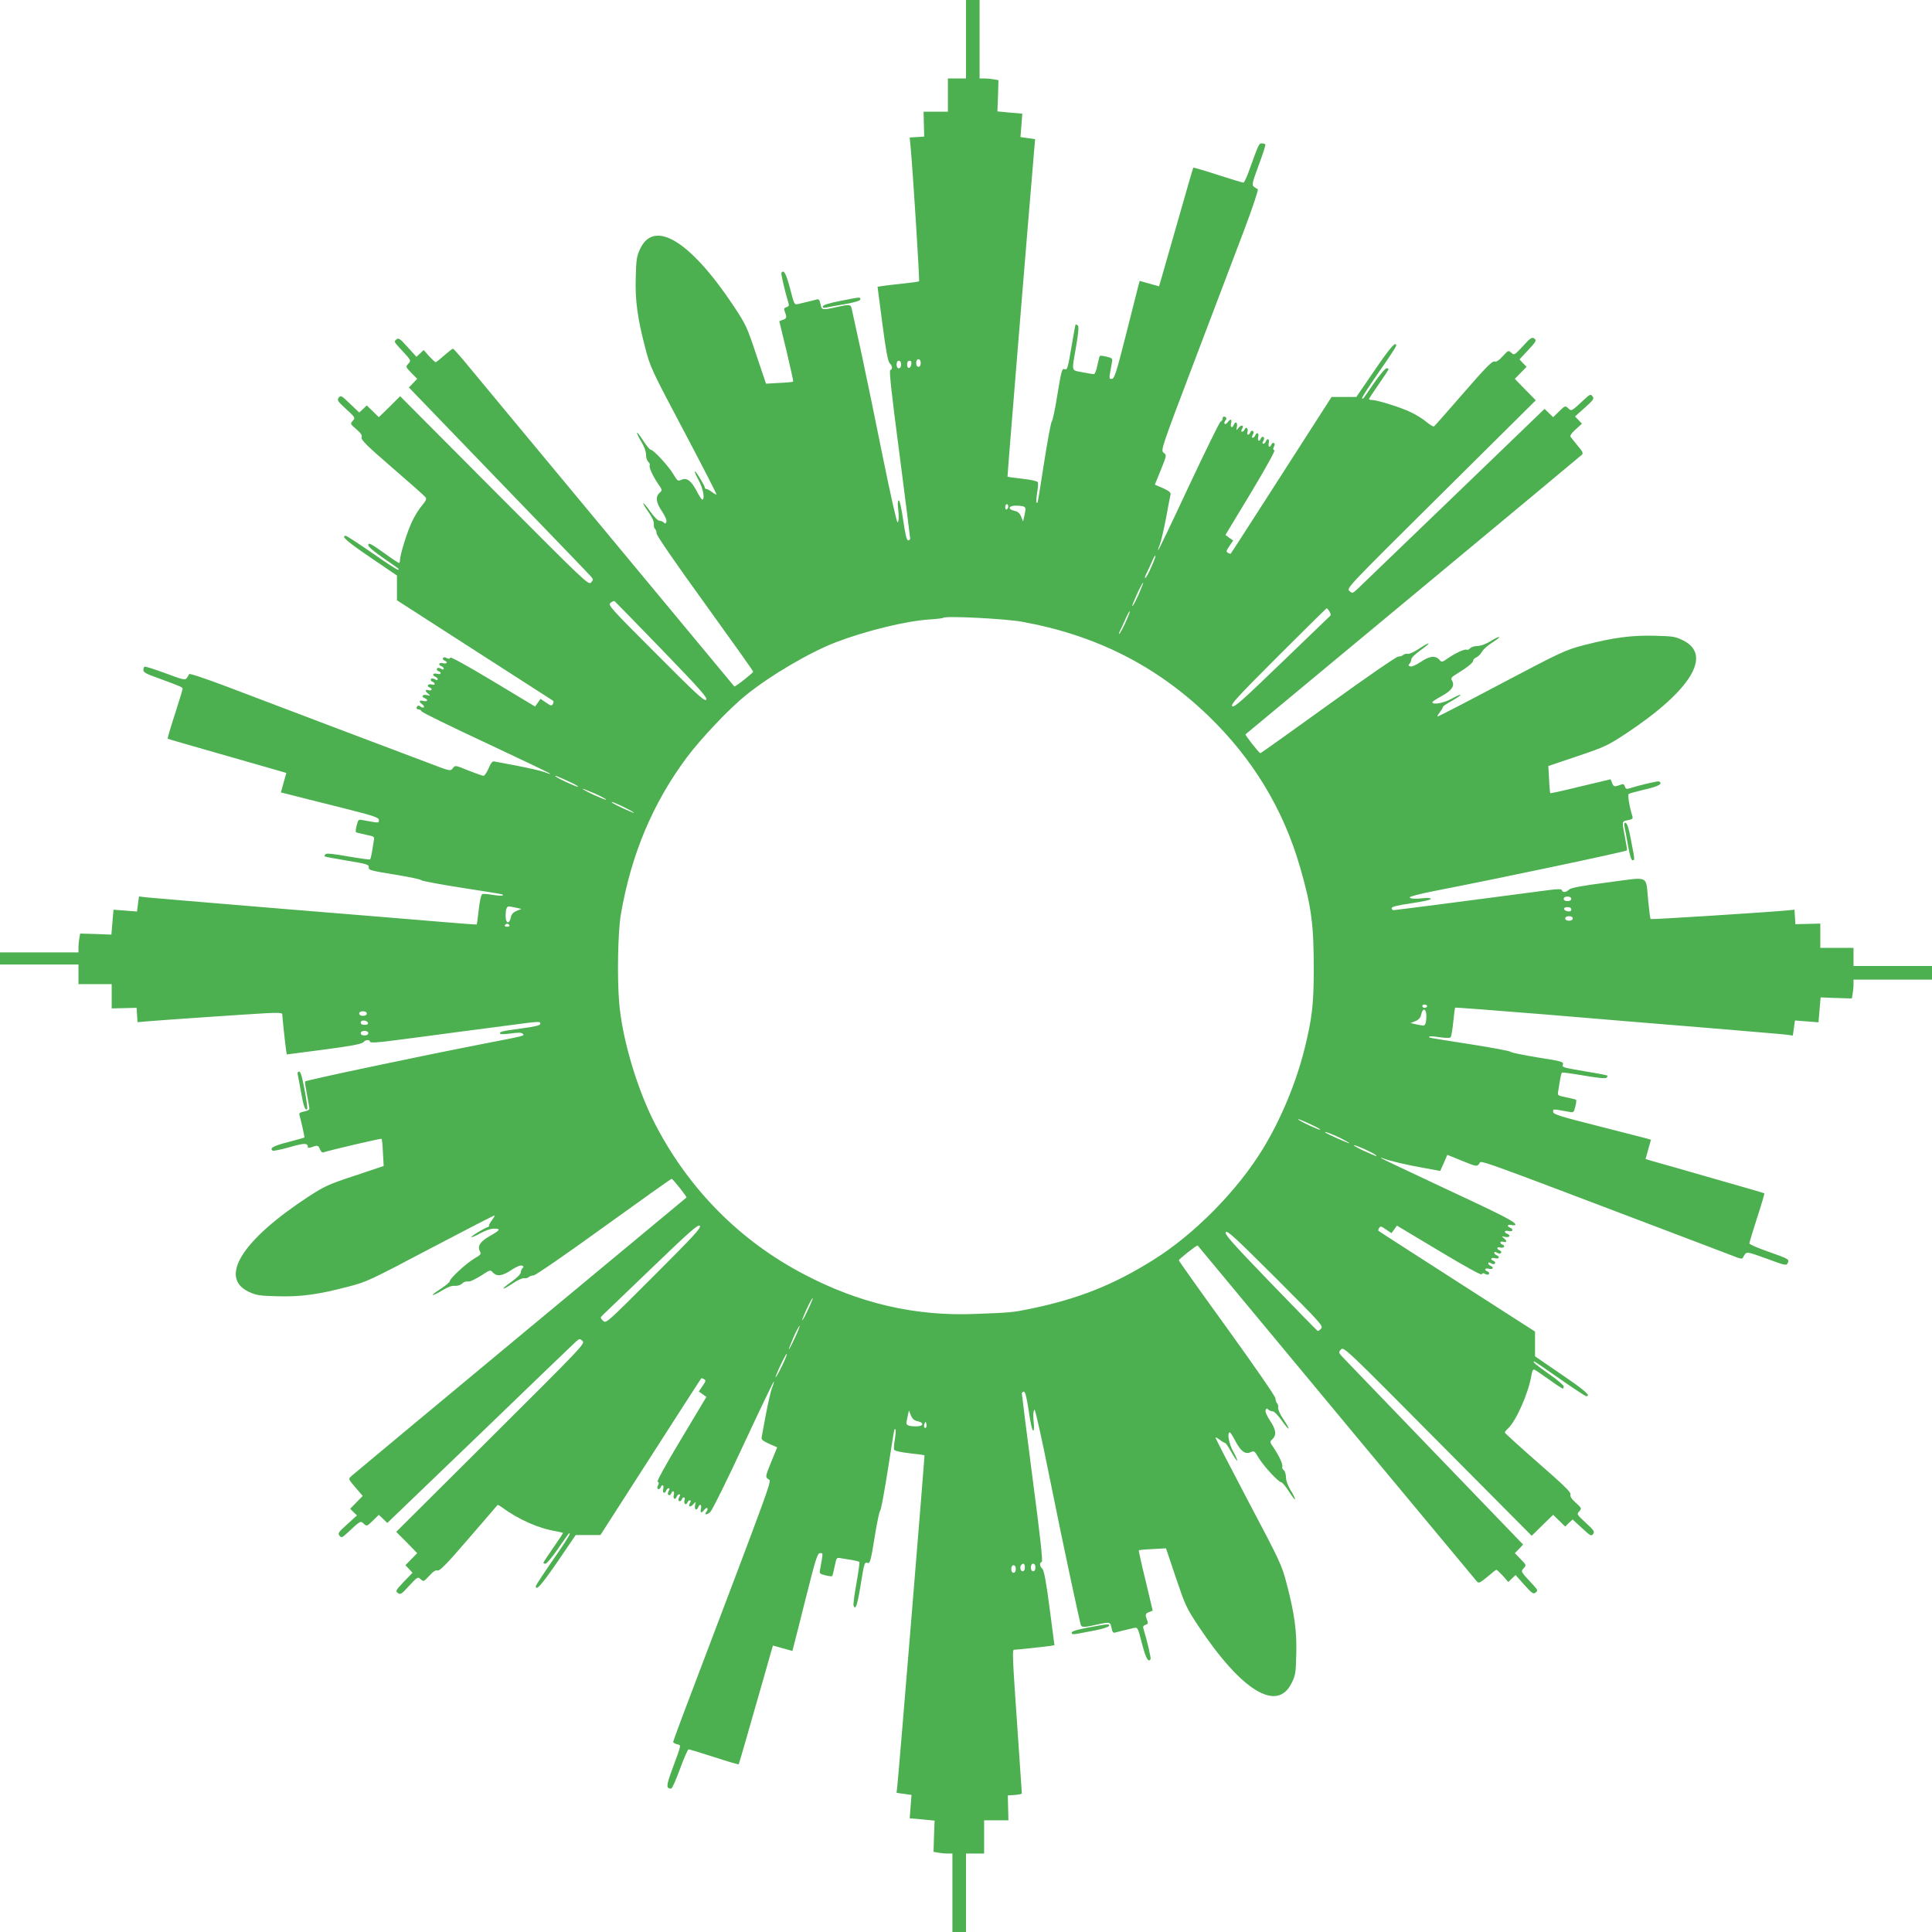 <?xml version="1.0" standalone="no"?>
<!DOCTYPE svg PUBLIC "-//W3C//DTD SVG 20010904//EN"
 "http://www.w3.org/TR/2001/REC-SVG-20010904/DTD/svg10.dtd">
<svg version="1.0" xmlns="http://www.w3.org/2000/svg"
 width="1280pt" height="1280pt" viewBox="0 0 1280 1280"
 preserveAspectRatio="xMidYMid meet">
<g transform="translate(0,1280) scale(0.1,-0.1)"
fill="#4caf50" stroke="none">
<path d="M6400 12540 l0 -260 -60 0 -60 0 0 -110 0 -110 -81 0 -80 0 2 -82 2
-83 -48 -3 -48 -3 6 -62 c14 -146 61 -887 56 -891 -2 -2 -51 -9 -109 -15 -58
-6 -119 -13 -135 -16 l-31 -5 32 -245 c23 -177 37 -249 48 -261 19 -18 21 -41
4 -46 -8 -3 9 -160 61 -554 39 -302 71 -555 71 -561 0 -7 -6 -13 -13 -13 -10
0 -19 38 -33 133 -10 72 -23 132 -29 132 -6 0 -8 -17 -6 -40 8 -68 6 -105 -3
-105 -5 0 -49 194 -97 432 -48 238 -112 550 -143 693 -31 143 -59 272 -63 288
-6 31 -13 32 -103 12 -94 -21 -97 -20 -104 21 -6 27 -11 34 -24 30 -18 -5 -80
-20 -123 -30 -27 -6 -27 -5 -55 104 -26 98 -42 127 -57 102 -4 -6 25 -130 47
-200 5 -15 2 -22 -13 -27 -17 -5 -19 -10 -11 -31 14 -37 13 -44 -14 -53 l-23
-9 48 -198 c26 -109 46 -200 44 -202 -2 -3 -44 -7 -92 -9 l-88 -5 -65 193
c-61 184 -69 200 -151 324 -286 429 -525 575 -618 376 -23 -50 -26 -71 -29
-188 -5 -153 12 -274 63 -468 32 -125 41 -145 255 -549 122 -230 219 -420 217
-422 -2 -2 -15 5 -30 16 -14 11 -30 20 -36 20 -6 0 -11 3 -11 8 0 13 -61 114
-66 109 -3 -3 8 -29 25 -59 29 -51 43 -128 24 -128 -5 0 -21 25 -37 56 -36 69
-66 92 -102 75 -23 -10 -26 -8 -52 36 -31 53 -132 163 -150 163 -7 0 -30 28
-52 63 -22 34 -40 56 -40 50 0 -7 14 -35 30 -61 18 -30 30 -63 30 -84 0 -20 7
-41 15 -48 8 -7 12 -16 10 -21 -8 -12 19 -71 54 -123 30 -43 30 -44 11 -61
-29 -27 -24 -64 16 -123 21 -32 33 -60 29 -69 -4 -13 -8 -14 -17 -5 -7 7 -20
12 -29 12 -10 0 -36 26 -60 60 -23 33 -44 58 -47 56 -2 -3 13 -29 34 -58 24
-34 37 -62 36 -80 -1 -15 2 -29 8 -33 5 -3 10 -16 10 -29 0 -14 124 -194 320
-465 176 -244 320 -446 320 -451 0 -8 -120 -103 -125 -98 -1 2 -393 473 -870
1048 -478 575 -895 1078 -928 1118 -33 39 -63 72 -66 72 -4 0 -29 -20 -58 -45
-28 -25 -54 -45 -57 -45 -3 0 -22 18 -43 40 l-36 41 -24 -23 -24 -22 -58 64
c-52 58 -60 63 -75 51 -16 -13 -14 -17 16 -50 86 -92 83 -89 63 -111 -18 -20
-18 -21 20 -60 l39 -40 -27 -28 -28 -29 593 -615 c326 -338 602 -624 612 -636
18 -21 18 -23 2 -41 -17 -19 -37 1 -641 607 l-624 627 -70 -70 -71 -69 -40 39
-40 39 -25 -24 -25 -23 -61 58 c-57 55 -62 58 -75 40 -12 -16 -7 -24 49 -75
61 -56 62 -58 44 -78 -17 -19 -17 -21 23 -55 31 -27 40 -40 36 -55 -5 -16 32
-53 202 -200 115 -99 214 -187 220 -195 10 -12 6 -22 -22 -56 -20 -23 -49 -70
-65 -104 -31 -63 -81 -223 -81 -258 0 -11 -3 -19 -6 -19 -4 0 -45 27 -92 61
-98 70 -112 77 -112 56 0 -9 44 -46 98 -83 117 -81 107 -73 100 -79 -3 -3 -80
46 -170 110 -91 63 -171 115 -177 115 -35 0 8 -38 164 -144 l175 -119 0 -82 0
-82 511 -329 c281 -181 516 -332 521 -335 7 -4 7 -13 1 -23 -8 -14 -13 -13
-45 9 l-37 25 -18 -26 -18 -25 -279 168 c-177 106 -281 163 -283 156 -3 -9
-10 -10 -23 -3 -13 7 -21 7 -25 0 -3 -6 1 -13 9 -16 26 -10 18 -25 -9 -18 -27
7 -35 -10 -10 -20 8 -3 15 -10 15 -16 0 -7 -6 -8 -19 0 -13 7 -22 7 -26 0 -3
-6 1 -13 9 -16 26 -10 18 -25 -9 -18 -27 7 -35 -10 -10 -20 8 -3 15 -10 15
-16 0 -7 -6 -8 -19 0 -13 7 -22 7 -26 0 -3 -6 1 -13 9 -16 23 -9 20 -27 -3
-19 -23 7 -38 -10 -16 -19 22 -8 18 -25 -5 -19 -25 7 -26 -5 -2 -24 15 -13 15
-14 -10 -8 -30 6 -40 -11 -13 -21 25 -10 17 -25 -10 -18 -29 7 -33 -3 -8 -22
10 -7 15 -16 11 -20 -4 -4 -14 -2 -21 4 -8 7 -17 9 -20 5 -12 -11 -8 -23 7
-23 8 0 16 -6 19 -13 3 -7 197 -102 431 -211 235 -110 425 -201 423 -203 -2
-2 -19 3 -38 11 -20 8 -98 26 -175 41 -76 14 -147 28 -158 30 -14 3 -23 -8
-39 -46 -12 -27 -27 -49 -33 -49 -7 0 -52 16 -101 35 -87 36 -87 36 -103 15
-15 -20 -16 -20 -150 31 -182 68 -1024 387 -1339 507 -151 57 -256 92 -258 86
-2 -6 -9 -18 -16 -27 -11 -14 -27 -10 -142 33 -71 26 -133 46 -137 43 -5 -2
-8 -12 -8 -23 0 -14 20 -25 88 -49 153 -56 172 -64 172 -73 0 -6 -23 -82 -51
-169 -29 -88 -50 -161 -48 -163 2 -2 157 -47 344 -100 187 -54 363 -104 391
-112 l51 -15 -18 -64 -18 -65 37 -9 c20 -6 166 -42 325 -82 255 -64 287 -74
287 -92 0 -21 6 -21 -104 -1 -32 6 -33 5 -43 -35 -6 -23 -8 -43 -4 -45 3 -2
32 -9 64 -16 59 -12 59 -12 53 -43 -3 -18 -8 -51 -12 -75 -4 -23 -9 -44 -13
-46 -3 -2 -69 7 -145 20 -96 17 -142 22 -149 15 -6 -6 -9 -13 -6 -15 2 -2 69
-15 149 -28 132 -22 145 -26 143 -44 -2 -19 12 -22 170 -48 94 -15 174 -32
178 -37 3 -6 125 -28 270 -51 145 -22 266 -42 268 -44 11 -10 -9 -11 -63 -3
-33 6 -65 8 -71 5 -7 -2 -17 -46 -23 -101 -6 -54 -12 -99 -14 -100 -2 -1 -100
6 -218 16 -118 10 -600 50 -1070 88 -470 39 -876 73 -902 76 l-47 6 -7 -50 -6
-50 -78 6 -78 6 -7 -82 -7 -83 -103 4 -104 3 -5 -29 c-3 -16 -6 -44 -6 -62 l0
-34 -260 0 -260 0 0 -40 0 -40 260 0 260 0 0 -65 0 -65 110 0 110 0 0 -81 0
-80 83 2 82 2 3 -48 3 -47 72 6 c95 8 632 45 775 53 83 4 112 3 112 -6 0 -18
20 -202 25 -236 l5 -31 245 32 c177 23 249 37 261 48 18 19 41 21 46 4 3 -8
48 -6 174 11 93 12 270 35 394 52 124 16 293 38 375 49 178 24 185 24 185 7 0
-10 -35 -19 -127 -31 -129 -17 -147 -22 -139 -35 3 -4 35 -3 71 2 47 7 70 6
77 -1 15 -15 26 -12 -257 -67 -446 -87 -1174 -241 -1184 -250 -2 -3 4 -42 13
-87 9 -46 16 -88 16 -94 0 -7 -16 -15 -36 -18 -27 -6 -34 -11 -30 -24 10 -33
35 -146 33 -148 -1 -2 -51 -15 -110 -31 -97 -25 -125 -41 -99 -57 4 -2 55 8
112 24 101 29 119 28 120 -2 0 -4 12 -3 26 2 37 14 43 13 54 -15 5 -13 15 -23
22 -20 36 13 382 94 386 90 3 -2 7 -44 9 -92 l5 -88 -191 -64 c-176 -58 -201
-70 -309 -140 -440 -288 -594 -536 -393 -630 50 -23 71 -26 188 -29 153 -5
274 12 468 63 125 32 145 42 549 255 230 121 420 219 422 217 3 -2 -5 -15 -16
-30 -11 -14 -20 -30 -20 -36 0 -6 -3 -11 -7 -11 -14 0 -115 -61 -110 -66 3 -3
29 8 59 25 34 19 69 31 92 31 46 0 41 -10 -29 -49 -63 -36 -83 -67 -66 -100
11 -19 7 -24 -36 -49 -53 -31 -163 -132 -163 -150 0 -7 -28 -30 -62 -52 -35
-22 -57 -40 -51 -40 7 0 36 14 65 32 34 21 62 31 81 29 16 -1 36 4 45 12 18
16 20 17 50 17 11 0 46 18 80 39 59 39 61 39 78 20 26 -28 63 -23 122 17 32
21 60 33 69 29 13 -4 14 -8 5 -17 -7 -7 -12 -20 -12 -29 0 -10 -26 -36 -60
-60 -77 -54 -71 -64 7 -12 32 22 66 37 77 35 10 -2 23 1 29 7 6 6 21 11 32 11
12 0 214 139 464 320 244 176 446 320 451 320 8 0 103 -120 98 -124 -43 -35
-2209 -1834 -2222 -1847 -19 -18 -18 -19 29 -74 l48 -56 -42 -43 -41 -42 22
-22 23 -22 -65 -59 c-58 -52 -63 -60 -51 -75 13 -16 17 -14 50 16 92 86 89 83
111 63 20 -18 21 -18 60 20 l40 39 28 -27 28 -27 611 587 c335 324 622 599
636 612 26 23 28 24 46 7 19 -17 3 -34 -607 -641 l-627 -624 70 -70 69 -71
-39 -40 -39 -40 24 -25 23 -25 -58 -60 c-54 -57 -56 -62 -39 -74 17 -13 24 -8
75 48 55 59 57 61 76 43 20 -17 21 -16 57 23 26 29 42 39 55 35 14 -4 60 42
206 212 104 120 190 220 191 222 2 2 14 -4 26 -13 116 -85 248 -143 368 -162
22 -4 40 -9 40 -11 0 -2 -29 -46 -65 -98 -36 -51 -65 -96 -65 -99 0 -3 6 -6
14 -6 8 0 45 44 82 98 81 116 73 107 79 100 3 -3 -46 -80 -110 -171 -63 -91
-115 -170 -115 -176 0 -35 38 9 145 164 l119 175 82 0 82 0 332 517 c183 285
334 520 336 521 1 2 10 0 18 -5 14 -8 13 -13 -9 -45 l-25 -37 25 -18 25 -18
-167 -279 c-106 -176 -163 -281 -156 -283 9 -3 10 -10 3 -23 -7 -13 -7 -21 0
-25 6 -3 13 1 16 9 10 26 25 18 18 -9 -7 -27 10 -35 20 -10 3 8 10 15 16 15 7
0 8 -6 0 -19 -7 -13 -7 -22 0 -26 6 -3 13 1 16 9 10 26 25 18 18 -9 -7 -27 10
-35 20 -10 3 8 10 15 16 15 7 0 8 -6 0 -19 -7 -13 -7 -22 0 -26 6 -3 13 1 16
9 9 23 27 20 19 -3 -7 -23 10 -38 19 -16 3 8 10 15 16 15 8 0 8 -6 0 -20 -14
-26 7 -28 27 -2 13 15 14 15 8 -10 -6 -30 11 -40 21 -13 10 25 25 17 18 -10
-7 -29 3 -33 22 -8 7 10 16 15 20 11 4 -4 2 -14 -4 -21 -20 -24 0 -27 24 -4
13 12 112 212 220 445 108 232 199 421 201 419 2 -2 -3 -20 -11 -39 -8 -19
-26 -97 -41 -174 -14 -76 -27 -147 -29 -157 -3 -14 9 -24 49 -42 l54 -24 -40
-98 c-39 -97 -39 -98 -19 -113 22 -17 61 89 -566 -1564 -35 -93 -64 -173 -64
-177 0 -5 11 -11 25 -15 29 -7 32 5 -30 -162 -42 -115 -43 -131 -8 -132 6 0
32 59 58 130 26 72 52 130 57 130 6 0 82 -23 169 -51 88 -29 161 -50 163 -48
2 2 47 157 100 344 54 187 104 363 112 392 l15 51 64 -18 65 -18 9 36 c6 20
42 166 82 324 64 254 75 288 92 288 21 0 21 6 1 -104 -6 -32 -5 -33 35 -43 23
-6 43 -8 45 -4 2 3 9 32 16 64 12 59 12 59 43 53 18 -3 51 -8 75 -12 23 -4 44
-9 46 -13 2 -3 -7 -67 -20 -141 -13 -74 -22 -141 -19 -147 12 -34 24 -2 45
124 26 162 27 165 49 158 15 -4 21 17 45 167 15 95 32 175 37 179 6 3 28 125
51 270 22 145 42 266 44 268 10 11 11 -9 3 -63 -6 -33 -8 -65 -5 -71 2 -7 46
-17 101 -23 54 -6 99 -12 100 -14 2 -3 -165 -2043 -179 -2180 l-6 -56 50 -7
49 -7 -6 -77 -6 -78 83 -7 82 -8 -4 -103 -3 -104 29 -5 c16 -3 44 -6 62 -6
l34 0 0 -260 0 -260 45 0 45 0 0 260 0 260 60 0 60 0 0 110 0 110 81 0 80 0
-2 82 -2 83 46 3 c26 2 47 6 47 10 0 4 -11 169 -25 367 -38 552 -40 585 -26
585 18 0 202 20 236 25 l31 5 -32 245 c-23 177 -37 249 -48 261 -19 18 -21 41
-4 46 8 3 -9 160 -61 554 -39 302 -71 555 -71 562 0 6 6 12 13 12 10 0 19 -38
33 -130 10 -72 23 -130 29 -128 5 2 7 19 5 38 -7 61 -5 95 4 100 5 3 48 -191
96 -430 48 -239 113 -552 144 -695 31 -143 59 -272 63 -287 6 -32 13 -33 103
-13 94 21 97 20 104 -21 6 -27 11 -34 24 -30 18 5 80 20 123 30 27 6 27 5 55
-104 26 -98 42 -127 57 -102 4 6 -25 130 -47 200 -5 15 -2 22 13 27 17 5 19
10 11 31 -14 37 -13 44 14 54 l23 9 -47 198 c-27 109 -47 200 -45 202 2 2 44
6 92 8 l88 5 65 -193 c62 -184 69 -200 151 -324 284 -427 520 -572 616 -376
26 51 28 68 31 188 5 153 -12 275 -63 468 -32 125 -42 146 -255 549 -121 230
-219 420 -217 422 2 3 15 -5 30 -16 14 -11 29 -20 34 -20 4 0 23 -28 41 -61
19 -33 36 -58 39 -56 2 3 -9 29 -26 59 -29 51 -43 128 -23 128 4 0 20 -25 36
-56 36 -69 66 -92 102 -75 23 10 26 8 52 -36 31 -53 132 -163 150 -163 7 0 30
-28 52 -62 22 -35 40 -57 40 -51 0 7 -13 35 -30 61 -18 30 -30 63 -30 84 0 20
-7 41 -15 48 -8 7 -12 16 -10 21 8 12 -19 71 -54 123 -30 43 -30 44 -11 61 29
27 24 64 -16 123 -21 32 -33 60 -29 69 4 13 8 14 17 5 7 -7 20 -12 29 -12 10
0 36 -26 60 -60 54 -77 64 -71 12 7 -22 32 -37 66 -35 77 2 10 -1 23 -7 29 -6
6 -11 21 -11 33 0 12 -136 209 -320 464 -176 243 -320 446 -320 450 0 8 120
103 125 98 316 -382 1842 -2217 1851 -2227 11 -12 21 -7 68 32 30 26 57 47 60
47 3 0 22 -18 43 -40 l36 -41 24 23 24 23 58 -65 c52 -58 60 -63 75 -51 16 13
14 17 -16 50 -86 92 -83 89 -63 111 18 20 18 21 -20 60 l-39 40 28 28 27 29
-582 604 c-320 332 -595 619 -612 636 -30 32 -30 33 -13 52 18 20 30 9 641
-607 l623 -627 71 70 71 69 40 -39 40 -39 24 24 25 23 62 -57 c56 -52 62 -55
74 -39 11 15 6 24 -49 74 -59 55 -61 57 -43 76 17 20 16 21 -23 57 -29 26 -39
42 -35 55 4 14 -43 60 -215 210 -121 106 -220 196 -220 200 0 4 9 16 20 26 55
50 137 237 156 353 4 28 11 41 19 38 7 -2 50 -32 97 -65 47 -34 88 -61 92 -61
3 0 6 7 6 15 0 7 -43 44 -95 80 -87 61 -116 85 -100 85 3 0 79 -52 169 -115
90 -63 169 -115 175 -115 35 0 -8 38 -164 144 l-175 120 0 82 0 82 -517 332
c-285 183 -520 334 -521 336 -2 1 0 10 5 18 8 14 13 13 45 -9 l37 -25 18 25
18 25 279 -167 c176 -106 281 -163 283 -156 3 9 10 10 23 3 13 -7 21 -7 25 0
3 6 -1 13 -9 16 -26 10 -18 25 9 18 27 -7 35 10 10 20 -8 3 -15 10 -15 16 0 7
6 8 19 0 13 -7 22 -7 26 0 3 6 -1 13 -9 16 -26 10 -18 25 9 18 27 -7 35 10 10
20 -8 3 -15 10 -15 16 0 7 6 8 19 0 13 -7 22 -7 26 0 3 6 -1 13 -9 16 -23 9
-20 27 3 19 23 -7 38 10 16 19 -22 8 -18 25 5 19 25 -7 26 5 3 24 -16 13 -16
14 10 8 29 -6 39 11 12 21 -25 10 -17 25 10 18 27 -7 36 12 10 22 -25 10 -17
25 10 18 14 -3 25 -2 25 2 0 19 -80 60 -475 244 -225 105 -412 194 -415 197
-3 3 4 3 15 -2 37 -15 159 -44 269 -63 l108 -20 24 54 23 53 98 -40 c97 -39
98 -39 113 -19 18 23 -87 61 1325 -475 198 -75 373 -142 389 -148 20 -7 31 -7
33 0 2 6 9 17 16 26 11 14 26 10 142 -32 124 -46 130 -47 139 -29 12 25 9 27
-136 78 -65 23 -118 46 -118 52 0 6 23 82 51 169 29 88 50 161 48 163 -2 2
-157 47 -344 100 -187 54 -363 104 -392 112 l-51 15 18 64 18 64 -31 9 c-18 5
-164 42 -324 83 -254 64 -293 77 -293 93 0 20 -6 20 104 0 32 -6 33 -5 43 35
6 23 8 43 4 45 -3 2 -32 9 -64 16 -59 12 -59 12 -53 43 3 18 8 51 12 75 4 23
9 44 13 46 3 2 69 -7 145 -20 94 -16 143 -21 150 -14 5 5 8 12 5 14 -2 2 -60
14 -129 25 -175 30 -172 29 -165 50 5 16 -11 21 -167 45 -95 16 -176 32 -179
37 -3 6 -125 28 -270 51 -145 22 -266 42 -268 44 -11 10 9 11 68 2 35 -5 67
-6 71 -1 5 4 13 50 18 101 5 51 11 95 13 96 2 2 265 -18 584 -44 319 -27 803
-67 1075 -89 272 -23 514 -43 536 -46 l42 -6 7 50 7 50 78 -6 78 -6 7 82 7 83
103 -4 104 -3 5 29 c3 16 6 44 6 62 l0 34 260 0 260 0 0 45 0 45 -260 0 -260
0 0 60 0 60 -110 0 -110 0 0 81 0 80 -82 -2 -83 -2 -3 48 -3 48 -62 -6 c-161
-14 -887 -60 -891 -56 -3 2 -10 56 -16 119 -18 177 16 161 -267 124 -178 -23
-246 -36 -258 -48 -19 -19 -42 -21 -47 -4 -3 9 -25 9 -94 0 -391 -52 -1010
-132 -1021 -132 -7 0 -13 6 -13 13 0 10 38 19 133 33 75 11 130 23 127 29 -3
5 -21 7 -40 5 -63 -7 -100 -5 -100 5 0 6 76 25 168 43 423 82 1261 259 1271
268 2 2 -4 41 -13 86 -21 109 -22 106 19 114 27 5 34 10 31 23 -21 66 -34 146
-25 151 5 4 54 17 109 30 91 21 118 37 92 53 -6 4 -130 -25 -200 -47 -15 -5
-22 -2 -27 13 -5 17 -10 19 -31 11 -37 -14 -44 -13 -54 14 l-9 23 -198 -47
c-109 -27 -200 -47 -202 -45 -2 2 -6 44 -8 92 l-5 88 193 65 c183 62 200 70
323 151 429 284 573 520 377 616 -51 26 -68 28 -188 31 -153 4 -274 -12 -468
-62 -125 -33 -145 -42 -549 -255 -230 -122 -420 -220 -422 -218 -3 2 5 15 16
30 11 14 20 29 20 34 0 4 28 23 61 41 33 19 58 36 56 39 -3 2 -29 -9 -59 -26
-51 -29 -128 -43 -128 -23 0 4 27 22 61 40 67 37 88 67 70 101 -11 19 -7 24
36 50 67 41 103 71 103 84 0 7 10 17 22 22 12 6 29 23 37 38 9 16 41 44 71 62
30 19 49 35 43 35 -7 0 -35 -13 -61 -30 -30 -18 -63 -30 -84 -30 -20 0 -41 -7
-48 -15 -7 -8 -16 -12 -21 -10 -12 8 -71 -19 -123 -54 -43 -30 -44 -30 -61
-11 -27 29 -64 24 -123 -16 -32 -21 -60 -33 -69 -29 -13 4 -14 8 -5 17 7 7 12
20 12 29 0 10 26 36 60 60 77 54 71 64 -7 12 -32 -22 -66 -37 -77 -35 -10 2
-23 -1 -29 -7 -6 -6 -21 -11 -33 -11 -12 0 -207 -134 -464 -320 -244 -176
-446 -320 -450 -320 -8 0 -103 121 -98 125 2 1 500 415 1108 920 608 505 1111
923 1119 931 12 11 8 20 -25 59 -21 26 -43 53 -48 60 -6 8 4 24 33 50 l42 38
-23 24 -23 24 65 58 c58 52 63 60 51 75 -13 16 -17 14 -50 -16 -92 -86 -89
-83 -111 -63 -20 18 -21 18 -60 -20 l-40 -39 -28 27 -29 28 -599 -577 c-329
-317 -616 -593 -636 -612 -37 -35 -38 -35 -58 -17 -20 18 -12 26 608 641 l627
622 -70 71 -69 71 39 40 39 40 -24 24 -23 25 58 62 c53 57 56 64 40 76 -16 11
-25 5 -75 -50 -56 -60 -58 -62 -77 -44 -20 17 -21 16 -57 -23 -26 -29 -42 -39
-55 -35 -15 4 -59 -41 -205 -209 -102 -118 -190 -217 -195 -221 -5 -3 -28 11
-51 30 -22 19 -69 48 -103 64 -63 31 -223 81 -258 81 -11 0 -19 3 -19 6 0 3
29 48 65 99 36 52 65 96 65 99 0 3 -6 6 -14 6 -8 0 -45 -44 -82 -97 -81 -118
-73 -108 -80 -101 -3 3 47 80 110 171 64 91 116 170 116 176 0 35 -38 -9 -144
-164 l-120 -175 -82 0 -82 0 -332 -517 c-183 -285 -334 -520 -336 -521 -1 -2
-10 0 -18 5 -14 8 -13 13 9 45 l25 37 -26 18 -25 19 168 278 c106 177 163 281
156 283 -9 3 -10 10 -3 23 7 13 7 21 0 25 -6 3 -13 -1 -16 -9 -10 -26 -25 -18
-18 9 7 27 -10 35 -20 10 -3 -8 -10 -15 -16 -15 -7 0 -8 6 0 19 7 13 7 22 0
26 -6 3 -13 -1 -16 -9 -10 -26 -25 -18 -18 9 7 27 -10 35 -20 10 -3 -8 -10
-15 -16 -15 -7 0 -8 6 0 19 7 13 7 22 0 26 -6 3 -13 -1 -16 -9 -9 -23 -27 -20
-19 3 7 23 -10 38 -19 16 -3 -8 -10 -15 -16 -15 -8 0 -8 6 0 20 14 26 -7 28
-27 3 -13 -16 -14 -16 -8 10 6 29 -11 39 -21 12 -10 -25 -25 -17 -18 10 7 29
-3 33 -22 8 -7 -10 -16 -15 -20 -11 -4 4 -2 14 4 21 7 8 9 17 5 20 -11 12 -23
8 -23 -7 0 -8 -6 -16 -13 -19 -7 -3 -102 -197 -212 -431 -109 -234 -200 -424
-202 -422 -2 1 3 19 11 38 8 19 26 97 41 174 14 76 27 147 30 157 3 14 -9 24
-50 43 l-54 23 40 98 c39 97 39 98 19 113 -21 16 -19 22 208 620 126 333 274
722 328 864 55 147 93 261 87 263 -5 2 -17 9 -26 16 -14 11 -11 26 32 142 27
72 47 133 44 138 -2 4 -13 7 -23 7 -19 0 -20 -2 -85 -182 -15 -43 -32 -78 -37
-78 -6 0 -82 23 -169 51 -88 29 -161 50 -163 48 -2 -2 -47 -157 -100 -344 -54
-187 -104 -363 -112 -391 l-15 -51 -64 18 -64 18 -9 -32 c-5 -18 -42 -164 -82
-324 -65 -256 -77 -293 -94 -293 -20 0 -20 -6 0 104 6 32 5 33 -35 43 -23 6
-43 8 -45 4 -2 -3 -9 -32 -16 -63 -6 -32 -17 -58 -23 -57 -7 0 -41 6 -77 13
-75 15 -71 -4 -39 180 14 83 17 122 10 129 -6 6 -12 9 -15 6 -2 -2 -13 -62
-25 -134 -28 -165 -29 -167 -50 -160 -15 4 -20 -15 -45 -167 -15 -95 -32 -175
-37 -179 -6 -3 -28 -125 -51 -270 -22 -145 -42 -266 -44 -268 -10 -11 -11 9
-3 63 6 33 8 65 5 71 -2 7 -46 17 -101 23 -54 6 -99 12 -100 14 -2 2 140 1735
178 2180 l5 56 -49 7 -48 7 6 77 6 78 -83 7 -82 8 4 103 3 104 -29 5 c-16 3
-44 6 -62 6 l-34 0 0 260 0 260 -45 0 -45 0 0 -260z m-300 -2145 c0 -16 -6
-25 -15 -25 -9 0 -15 9 -15 25 0 16 6 25 15 25 9 0 15 -9 15 -25z m-130 -10
c0 -16 -6 -25 -15 -25 -9 0 -15 9 -15 25 0 16 6 25 15 25 9 0 15 -9 15 -25z
m68 3 c-5 -32 -28 -35 -28 -4 0 17 5 26 16 26 10 0 14 -7 12 -22z m642 -942
c0 -8 -4 -18 -10 -21 -5 -3 -10 3 -10 14 0 12 5 21 10 21 6 0 10 -6 10 -14z
m103 -2 c8 -3 13 -13 11 -22 -1 -9 -6 -30 -9 -47 l-7 -30 -13 33 c-10 23 -23
34 -45 38 -45 10 -39 34 9 34 22 0 46 -3 54 -6z m844 -402 c-17 -40 -35 -72
-40 -72 -4 0 1 17 12 38 10 20 26 55 35 76 9 22 18 37 21 34 3 -2 -10 -37 -28
-76z m-84 -182 c-20 -44 -38 -78 -41 -75 -5 5 64 155 72 155 2 0 -12 -36 -31
-80z m-3159 -363 c260 -269 305 -321 295 -333 -11 -13 -61 33 -333 306 -304
304 -320 322 -301 336 10 8 22 13 26 12 3 -2 144 -146 313 -321z m4424 252 c8
-12 10 -25 5 -29 -4 -4 -149 -143 -321 -309 -264 -255 -316 -300 -328 -290
-13 11 33 61 303 331 175 175 320 318 323 318 3 0 11 -10 18 -21z m-1335 -36
c-23 -56 -53 -113 -59 -113 -2 0 0 8 5 18 5 9 21 43 35 75 27 63 44 80 19 20z
m-703 -32 c488 -88 889 -290 1234 -622 295 -284 499 -620 610 -1007 76 -263
91 -382 90 -697 -1 -211 -12 -305 -60 -500 -56 -226 -156 -467 -275 -663 -170
-280 -457 -571 -731 -741 -263 -165 -497 -257 -811 -322 -118 -24 -123 -25
-362 -34 -402 -17 -775 70 -1145 266 -418 220 -752 557 -974 981 -123 234
-225 576 -244 818 -14 168 -8 468 11 580 68 398 211 738 438 1043 94 125 280
322 388 409 166 134 421 284 599 353 199 76 469 142 622 151 47 3 87 8 90 11
13 14 410 -6 520 -26z m-3007 -1056 c37 -16 67 -33 67 -37 0 -7 -137 55 -149
68 -8 9 0 6 82 -31z m252 -123 c-5 -5 -155 64 -155 72 0 2 36 -12 80 -31 44
-20 78 -38 75 -41z m134 -57 c28 -14 51 -27 51 -30 0 -5 -132 56 -145 67 -14
13 33 -6 94 -37z m6261 -600 c0 -9 -9 -15 -25 -15 -16 0 -25 6 -25 15 0 9 9
15 25 15 16 0 25 -6 25 -15z m-6985 -60 l30 -7 -33 -13 c-23 -10 -34 -23 -38
-45 -10 -45 -34 -39 -34 9 0 52 8 70 28 65 9 -1 31 -6 47 -9z m6985 -11 c0
-10 -7 -14 -22 -12 -32 5 -35 28 -4 28 17 0 26 -5 26 -16z m10 -59 c0 -9 -9
-15 -25 -15 -16 0 -25 6 -25 15 0 9 9 15 25 15 16 0 25 -6 25 -15z m-7045 -45
c3 -5 -3 -10 -15 -10 -12 0 -18 5 -15 10 3 6 10 10 15 10 5 0 12 -4 15 -10z
m6077 -542 c-12 -12 -35 -1 -27 12 3 5 13 6 21 3 10 -4 12 -9 6 -15z m-2 -57
c0 -52 -8 -70 -28 -65 -9 1 -30 6 -47 9 l-30 7 33 13 c23 10 34 23 38 45 10
45 34 39 34 -9z m-7020 14 c0 -9 -9 -15 -25 -15 -16 0 -25 6 -25 15 0 9 9 15
25 15 16 0 25 -6 25 -15z m8 -62 c2 -8 -6 -13 -22 -13 -17 0 -26 5 -26 16 0
19 41 16 48 -3z m2 -68 c0 -9 -9 -15 -25 -15 -16 0 -25 6 -25 15 0 9 9 15 25
15 16 0 25 -6 25 -15z m6305 -636 c6 -6 -8 -3 -30 7 -53 22 -115 53 -115 59 0
6 133 -55 145 -66z m138 -60 c31 -16 57 -31 57 -33 0 -5 -152 63 -160 71 -11
11 48 -11 103 -38z m232 -112 c13 -12 4 -9 -78 28 -37 17 -67 33 -67 37 0 8
130 -50 145 -65z m-4782 -799 c-317 -317 -318 -318 -338 -298 -19 20 -19 20 0
39 11 10 156 150 323 310 256 246 306 290 318 280 13 -11 -33 -61 -303 -331z
m4420 -350 c-9 -10 -20 -17 -23 -16 -4 2 -145 146 -314 321 -256 266 -305 321
-295 334 11 12 63 -37 330 -303 301 -301 317 -319 302 -336z m-3395 135 c-34
-75 -59 -111 -32 -48 22 54 53 115 59 115 2 0 -10 -30 -27 -67z m-92 -197
c-19 -42 -37 -76 -40 -76 -2 0 12 36 31 80 20 44 38 78 40 76 3 -2 -11 -38
-31 -80z m-81 -177 c-29 -62 -56 -105 -44 -73 18 48 65 144 71 144 4 0 -8 -32
-27 -71z m895 -375 c45 -10 39 -34 -9 -34 -52 0 -70 8 -65 28 1 9 6 31 9 47
l7 30 13 -33 c10 -23 23 -34 45 -38z m56 -41 c-11 -11 -19 6 -11 24 8 17 8 17
12 0 3 -10 2 -21 -1 -24z m654 -928 c0 -16 -6 -25 -15 -25 -15 0 -21 31 -8 43
13 14 23 6 23 -18z m70 0 c0 -16 -6 -25 -15 -25 -9 0 -15 9 -15 25 0 16 6 25
15 25 9 0 15 -9 15 -25z m-130 -10 c0 -16 -6 -25 -15 -25 -9 0 -15 9 -15 25 0
16 6 25 15 25 9 0 15 -9 15 -25z"/>
<path d="M5566 10806 c-69 -13 -111 -26 -114 -35 -3 -10 2 -12 24 -8 16 3 73
14 127 23 65 12 97 22 97 31 0 16 1 16 -134 -11z"/>
<path d="M10763 7324 c3 -16 14 -73 23 -126 12 -68 22 -98 31 -98 11 0 12 9 7
38 -4 20 -14 75 -23 121 -10 52 -21 86 -30 89 -10 3 -12 -2 -8 -24z"/>
<path d="M1973 5678 c3 -13 13 -66 22 -118 16 -90 28 -121 40 -108 3 3 -4 60
-17 127 -16 86 -26 121 -36 121 -10 0 -12 -7 -9 -22z"/>
<path d="M7208 2017 c-74 -14 -108 -25 -108 -34 0 -11 9 -12 38 -7 20 4 75 14
121 23 46 9 86 22 89 29 5 15 -7 14 -140 -11z"/>
</g>
</svg>
